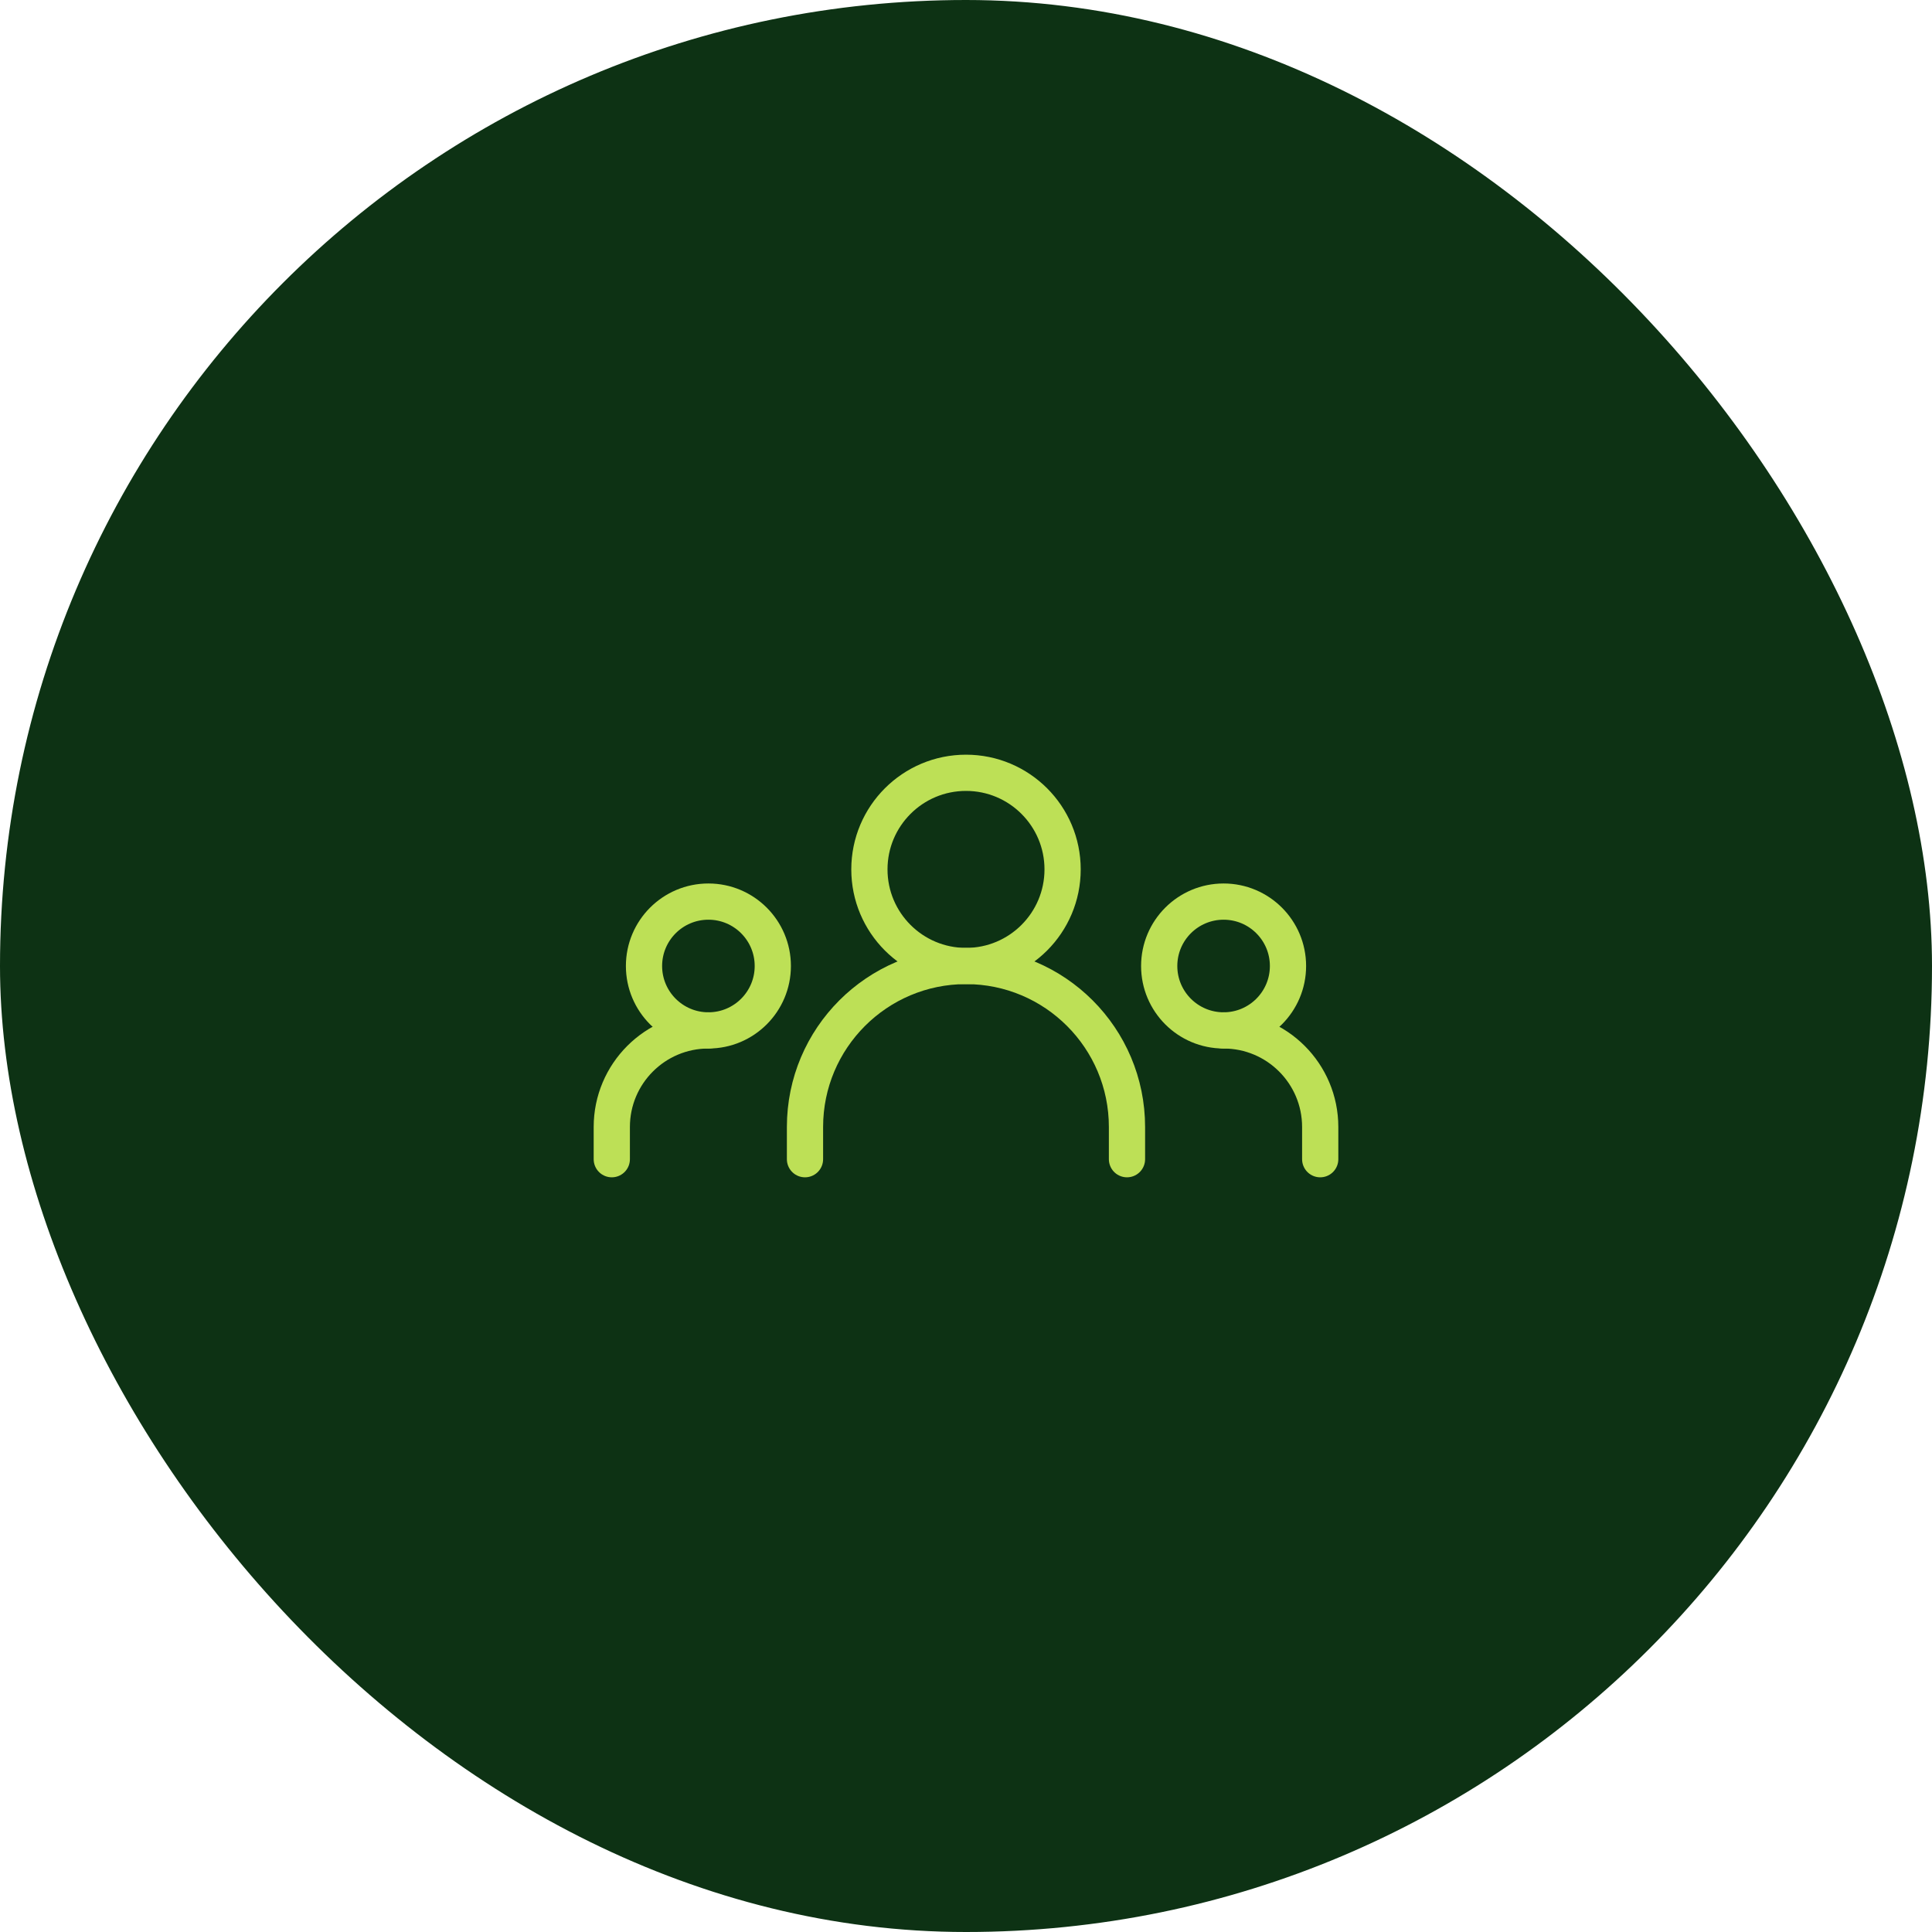 <svg width="80" height="80" viewBox="0 0 80 80" fill="none" xmlns="http://www.w3.org/2000/svg">
<rect width="80" height="80" rx="40" fill="#0D3214"/>
<path d="M33.333 48V46.667C33.333 42.985 36.318 40 40 40V40C43.682 40 46.666 42.985 46.666 46.667V48" stroke="#BDE056" stroke-width="1.5" stroke-linecap="round" stroke-linejoin="round"/>
<path d="M25.333 48V46.667C25.333 44.458 27.124 42.667 29.333 42.667V42.667" stroke="#BDE056" stroke-width="1.5" stroke-linecap="round" stroke-linejoin="round"/>
<path d="M54.667 48V46.667C54.667 44.458 52.876 42.667 50.667 42.667V42.667" stroke="#BDE056" stroke-width="1.5" stroke-linecap="round" stroke-linejoin="round"/>
<path d="M40 40C42.209 40 44 38.209 44 36C44 33.791 42.209 32 40 32C37.791 32 36 33.791 36 36C36 38.209 37.791 40 40 40Z" stroke="#BDE056" stroke-width="1.5" stroke-linecap="round" stroke-linejoin="round"/>
<path d="M29.334 42.667C30.806 42.667 32 41.473 32 40C32 38.527 30.806 37.333 29.334 37.333C27.861 37.333 26.667 38.527 26.667 40C26.667 41.473 27.861 42.667 29.334 42.667Z" stroke="#BDE056" stroke-width="1.5" stroke-linecap="round" stroke-linejoin="round"/>
<path d="M50.667 42.667C52.139 42.667 53.333 41.473 53.333 40C53.333 38.527 52.139 37.333 50.667 37.333C49.194 37.333 48 38.527 48 40C48 41.473 49.194 42.667 50.667 42.667Z" stroke="#BDE056" stroke-width="1.5" stroke-linecap="round" stroke-linejoin="round"/>
</svg>
